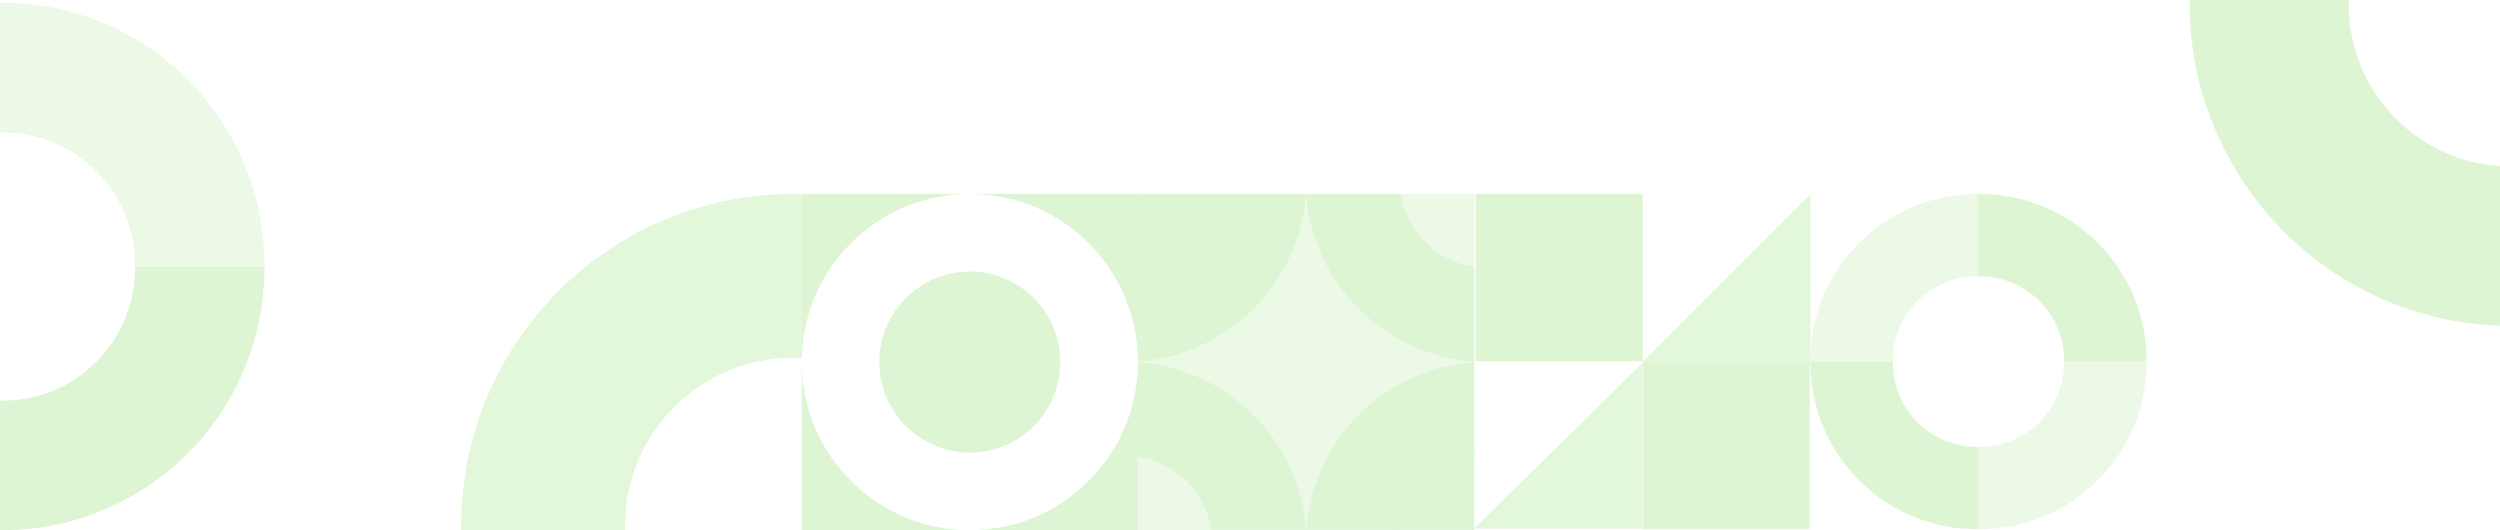 <svg width="580" height="123" viewBox="0 0 580 123" fill="none" xmlns="http://www.w3.org/2000/svg">
<g opacity="0.4" clip-path="url(#clip0_4197_6479)">
<path fill-rule="evenodd" clip-rule="evenodd" d="M508.016 -0.537C508.008 -0.078 508.004 0.383 508.004 0.845C508.004 42.141 541.386 75.618 582.565 75.618C582.744 75.618 582.923 75.617 583.102 75.616L583.054 75.616L583.054 38.624C582.866 38.627 582.676 38.629 582.487 38.629C561.72 38.629 544.886 21.746 544.886 0.921C544.886 0.615 544.889 0.31 544.896 0.007L508.016 0.007L508.016 -0.537Z" fill="#ADE793"/>
<path fill-rule="evenodd" clip-rule="evenodd" d="M459.107 122.784C458.979 122.786 458.851 122.786 458.722 122.786C437.336 122.786 419.999 105.487 419.999 84.147C419.999 83.982 420 83.817 420.002 83.653V83.895H439.157C439.156 83.992 439.155 84.089 439.155 84.186C439.155 94.948 447.898 103.672 458.683 103.672C458.819 103.672 458.955 103.671 459.091 103.668L459.091 122.784H459.107Z" fill="#ADE793"/>
<path fill-rule="evenodd" clip-rule="evenodd" d="M458.93 122.783C459.047 122.784 459.165 122.785 459.283 122.785C480.669 122.785 498.006 105.486 498.006 84.146C498.006 84.061 498.006 83.977 498.005 83.893H478.848C478.849 83.99 478.85 84.088 478.85 84.185C478.85 94.947 470.107 103.671 459.322 103.671C459.191 103.671 459.06 103.67 458.93 103.667L458.93 122.783Z" fill="#D0F1C1"/>
<path fill-rule="evenodd" clip-rule="evenodd" d="M459.09 45.002C458.967 45.001 458.844 45.001 458.721 45.001C437.335 45.001 419.998 62.3 419.998 83.64C419.998 83.805 419.999 83.969 420.001 84.134V83.893H439.156C439.154 83.796 439.154 83.698 439.154 83.6C439.154 72.839 447.897 64.115 458.682 64.115C458.818 64.115 458.954 64.116 459.09 64.119L459.09 45.002Z" fill="#D0F1C1"/>
<path fill-rule="evenodd" clip-rule="evenodd" d="M458.93 45.004C459.047 45.003 459.165 45.002 459.283 45.002C480.669 45.002 498.006 62.301 498.006 83.641C498.006 83.726 498.006 83.81 498.005 83.894H478.848C478.849 83.796 478.85 83.699 478.85 83.602C478.85 72.84 470.107 64.116 459.322 64.116C459.191 64.116 459.06 64.117 458.93 64.12L458.93 45.004Z" fill="#ADE793"/>
<path d="M420 45.03L381.003 84.027L420 84.027L420 45.03Z" fill="#B8EAA2"/>
<path d="M380.996 84.267L341.999 122.654L380.996 122.654L380.996 84.267Z" fill="#B8EAA2"/>
<rect width="38.786" height="38.786" transform="matrix(-1 0 0 1 381.107 45)" fill="#ADE793"/>
<rect width="38.786" height="38.786" transform="matrix(-1 0 0 1 419.883 84.027)" fill="#ADE793"/>
<path fill-rule="evenodd" clip-rule="evenodd" d="M1.31415e-06 122.998C0.196 123 0.392 123.001 0.588 123.001C34.15 123.001 61.357 95.794 61.357 62.232C61.357 62.099 61.356 61.966 61.356 61.834H31.295C31.297 61.987 31.298 62.141 31.298 62.295C31.298 79.22 17.578 92.941 0.653 92.941C0.435 92.941 0.217 92.938 0 92.934L1.31415e-06 122.998Z" fill="#ADE793"/>
<path fill-rule="evenodd" clip-rule="evenodd" d="M1.31413e-06 0.669C0.196 0.667 0.392 0.666 0.588 0.666C34.15 0.666 61.357 27.873 61.357 61.435C61.357 61.567 61.357 61.7 61.356 61.832H31.295C31.297 61.679 31.298 61.525 31.298 61.372C31.298 44.447 17.578 30.726 0.653 30.726C0.435 30.726 0.217 30.729 0 30.733L1.31413e-06 0.669Z" fill="#D0F1C1"/>
<rect width="77.999" height="77.999" transform="matrix(-1 0 0 1 342.004 45.001)" fill="#D0F1C1"/>
<path fill-rule="evenodd" clip-rule="evenodd" d="M303 45C304.524 65.814 321.173 82.427 342.003 83.894V61.898C333.266 60.601 326.35 53.72 325.001 45H303Z" fill="#ADE793"/>
<path fill-rule="evenodd" clip-rule="evenodd" d="M303.002 45C301.478 65.813 284.83 82.426 264.001 83.894V61.898C272.737 60.6 279.651 53.719 281.001 45H303.002Z" fill="#ADE793"/>
<path fill-rule="evenodd" clip-rule="evenodd" d="M282.826 45C282.09 55.047 274.054 63.067 264 63.778V45H282.826Z" fill="#ADE792"/>
<path fill-rule="evenodd" clip-rule="evenodd" d="M303.002 122.894C301.478 102.081 284.829 85.468 264.001 84V105.996C272.737 107.294 279.651 114.175 281.001 122.894H303.002Z" fill="#ADE793"/>
<path fill-rule="evenodd" clip-rule="evenodd" d="M303.002 122.894C304.526 102.081 321.175 85.468 342.005 84.001V105.996C333.268 107.294 326.353 114.175 325.003 122.894H303.002Z" fill="#ADE793"/>
<path fill-rule="evenodd" clip-rule="evenodd" d="M323.174 122.894C323.91 112.846 331.947 104.826 342.003 104.117V122.894H323.174Z" fill="#ADE792"/>
<path fill-rule="evenodd" clip-rule="evenodd" d="M107.006 123C107.001 122.667 106.999 122.334 106.999 122C106.999 79.474 141.473 45 183.999 45C184.668 45 185.335 45.008 186 45.026L186 83.05C185.337 83.017 184.67 83 183.999 83C162.46 83 144.999 100.461 144.999 122C144.999 122.334 145.003 122.668 145.012 123L107.006 123Z" fill="#B8EAA2"/>
<path fill-rule="evenodd" clip-rule="evenodd" d="M264 84C264 105.539 246.539 123 225 123C203.483 123 186.036 105.576 186 84.067V123H264V45H225.035C246.558 45.019 264 62.472 264 84ZM224.965 45H186V83.933C186.036 62.436 203.465 45.019 224.965 45ZM246 84C246 95.598 236.598 105 225 105C213.402 105 204 95.598 204 84C204 72.402 213.402 63 225 63C236.598 63 246 72.402 246 84Z" fill="#ADE793"/>
</g>
<defs>
<clipPath id="clip0_4197_6479">
<rect width="580" height="123" fill="white"/>
</clipPath>
</defs>
</svg>
